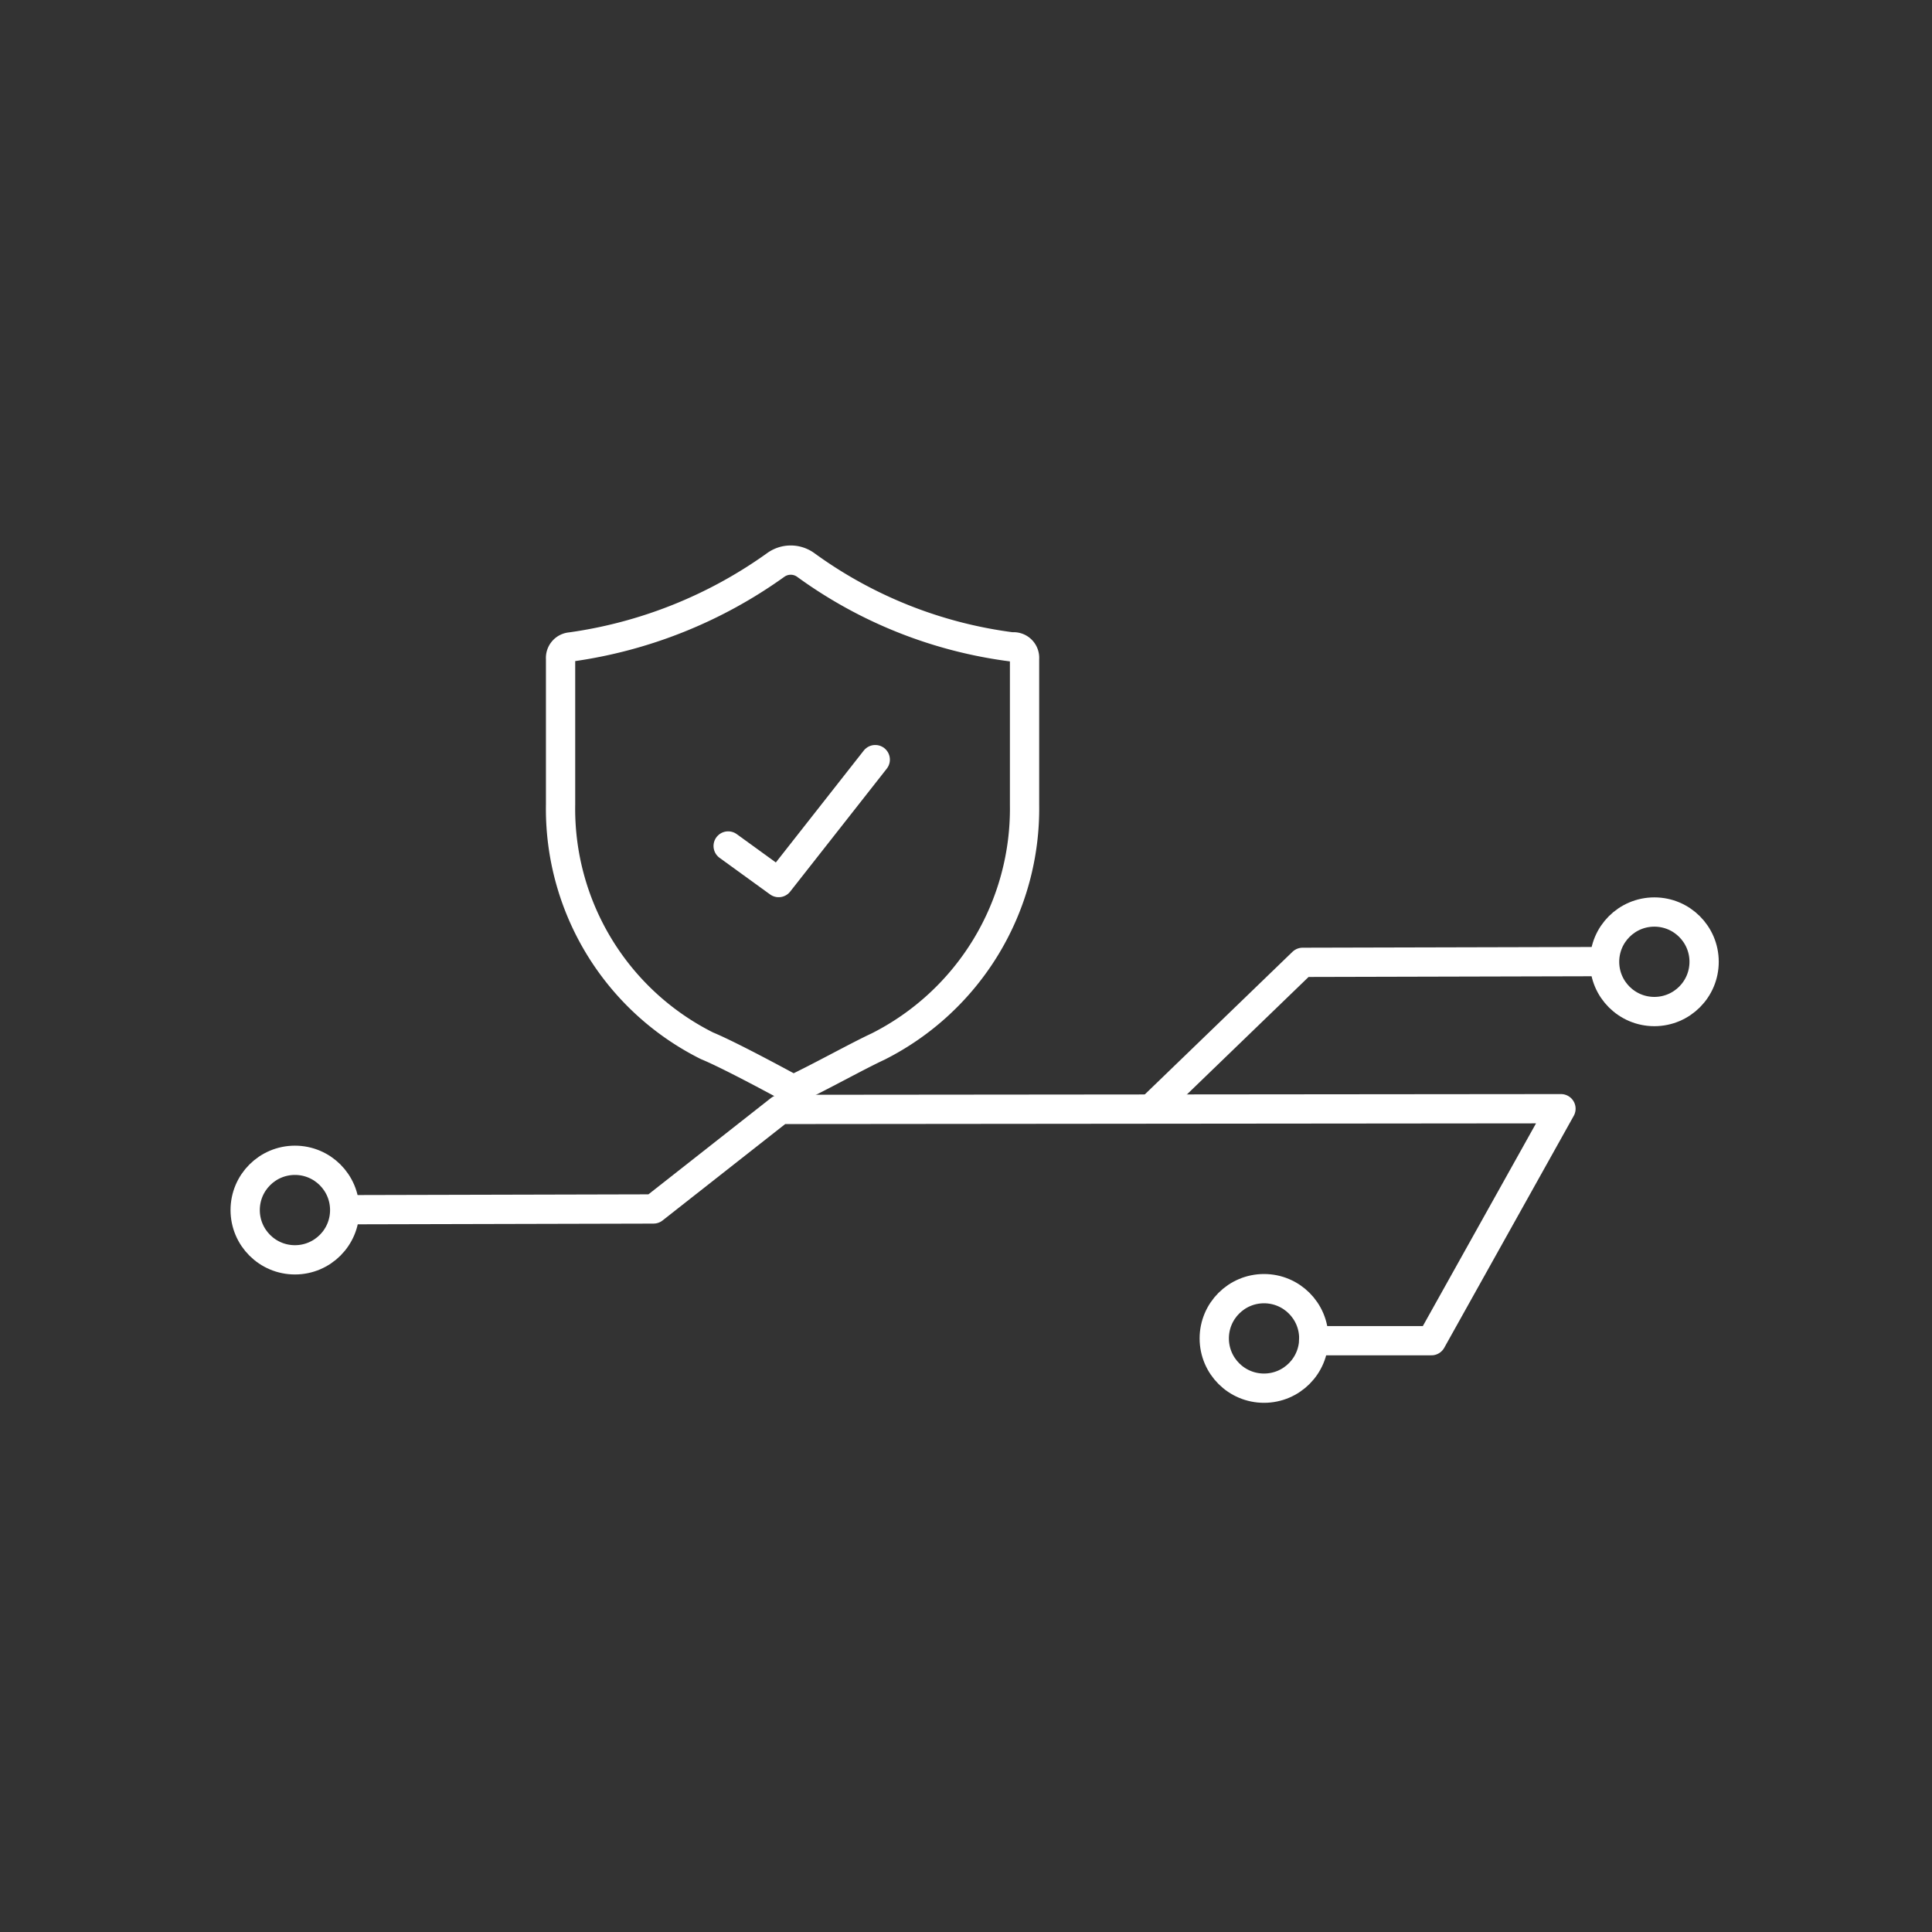 <?xml version="1.0" encoding="UTF-8"?>
<svg xmlns="http://www.w3.org/2000/svg" viewBox="0 0 26.4 26.4">
  <rect x="0" y="0" width="26.4" height="26.4" fill="#333333" stroke="none"/>
  <defs>
    <style>
      .cls-1 {
        fill: none;
        stroke: #fff;
        stroke-linecap: round;
        stroke-linejoin: round;
        stroke-width: 0.4px;
      }
    </style>
  </defs>
  <g id="K">
    <g id="Künstliche_Intelligenz" data-name="Künstliche Intelligenz">
      <polyline class="cls-1" points="17.95 18.32 19.56 18.32 21.33 15.15 10.66 15.16 8.93 16.52 4.82 16.53"></polyline>
      <polyline class="cls-1" points="21.83 13.14 17.8 13.15 15.76 15.12"></polyline>
      <circle class="cls-1" cx="4.03" cy="16.53" r="0.68" transform="translate(-0.02 0.01) rotate(-0.07)"></circle>
      <circle class="cls-1" cx="22.61" cy="13.14" r="0.68" transform="translate(-0.02 0.03) rotate(-0.07)"></circle>
      <circle class="cls-1" cx="17.27" cy="18.29" r="0.68" transform="translate(-0.02 0.02) rotate(-0.07)"></circle>
    </g>
  </g>
  <g id="I">
    <g id="IT-Sicherheit_Patientendatensouveränität" data-name="IT-Sicherheit &amp; Patientendatensouveränität">
      <path class="cls-1" d="M9.66,14.29a3.62,3.62,0,0,1-2-3.3V9a.15.15,0,0,1,.14-.16,6.3,6.3,0,0,0,2.8-1.12.35.35,0,0,1,.41,0,6.11,6.11,0,0,0,2.82,1.12A.15.15,0,0,1,14,9v2a3.64,3.64,0,0,1-2,3.3c-.3.14-.78.41-1.16.59C10.82,14.88,10,14.43,9.66,14.29Z"></path>
      <polyline class="cls-1" points="9.95 11.56 10.64 12.06 11.96 10.38"></polyline>
    </g>
  </g>
</svg>
